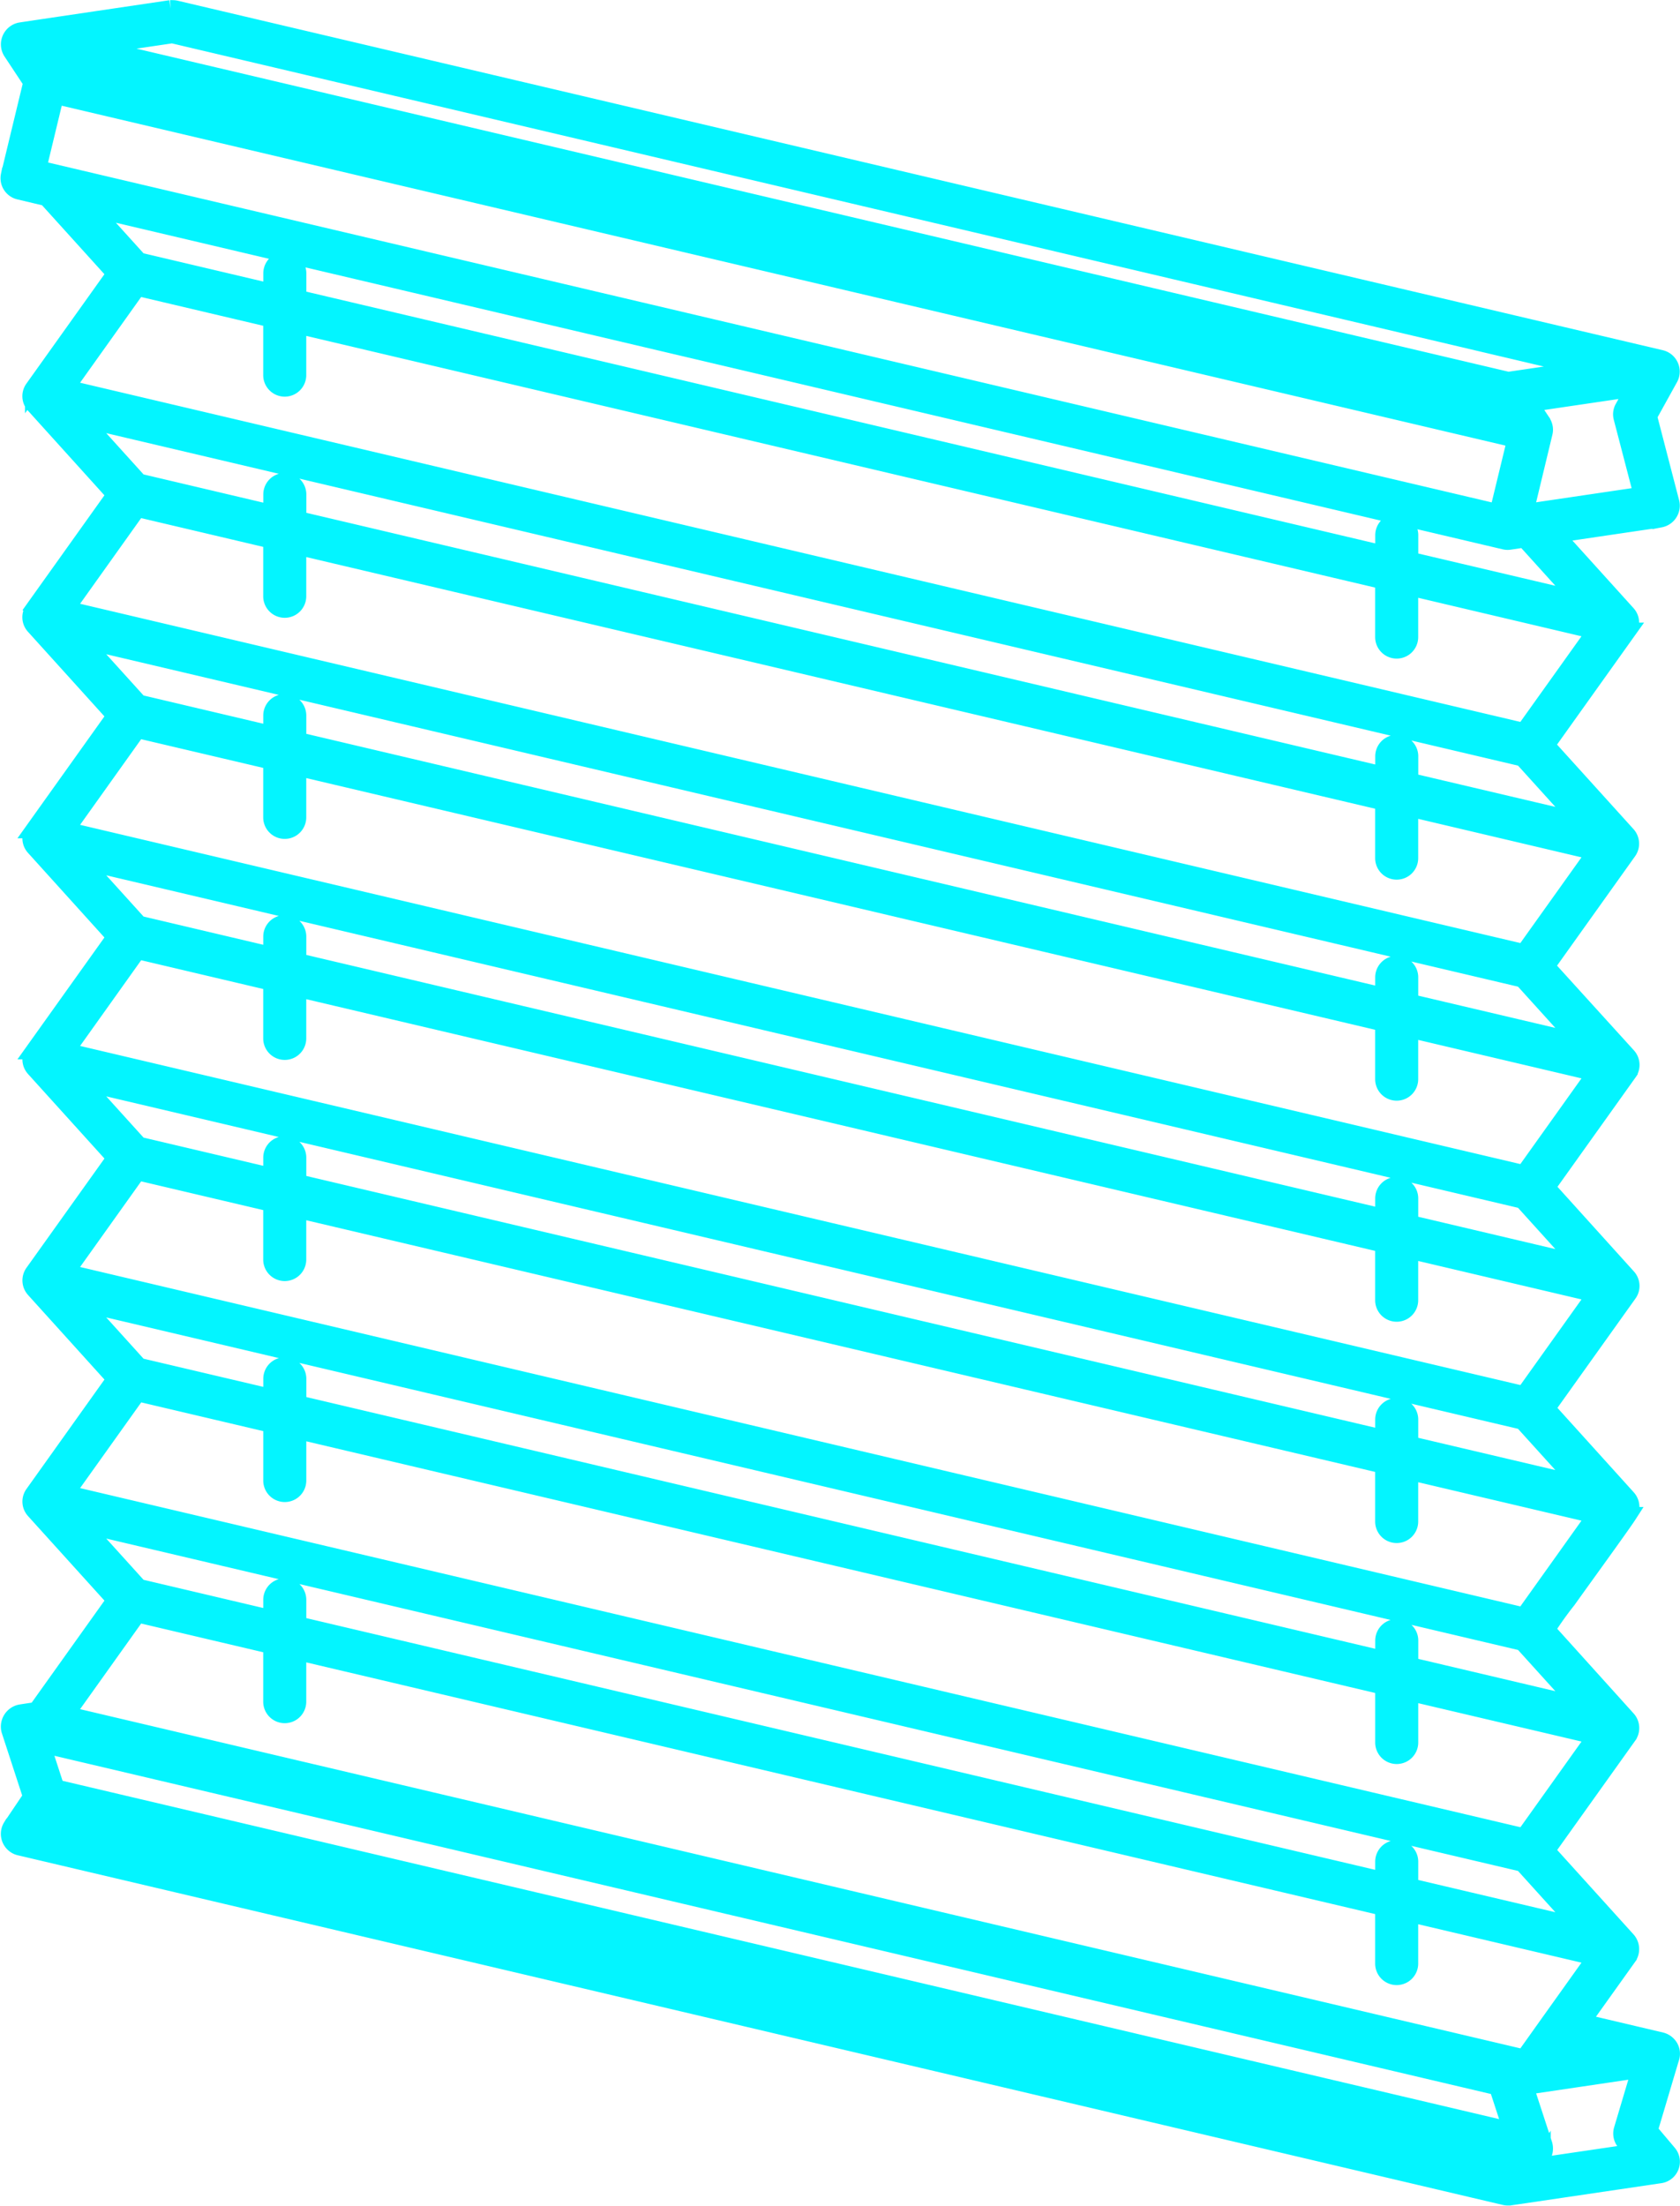 <svg xmlns="http://www.w3.org/2000/svg" width="41.762" height="54.817" viewBox="0 0 41.762 54.817">
  <path id="Caminho_2188" data-name="Caminho 2188" d="M585.209,682.19s-3.735.552-3.739.555a.352.352,0,0,0-.228.522l.507.767-.558,2.311a.342.342,0,0,0,.25.4l.682.162,1.7,1.879-2.03,2.846a.336.336,0,0,0,.025.43l2.005,2.219-2.03,2.845a.336.336,0,0,0,.025.431l2.005,2.218-2.03,2.845a.339.339,0,0,0,.025.431l2.005,2.219-2.03,2.844a.342.342,0,0,0,.024.431l2.007,2.219-2.03,2.843a.341.341,0,0,0,.025.432l2.005,2.218-2.03,2.847a.337.337,0,0,0,.025.43l2.005,2.217-1.952,2.736s-.4.059-.4.061a.358.358,0,0,0-.268.44l.539,1.652-.5.742a.347.347,0,0,0,.2.514l36.93,8.694a.379.379,0,0,0,.077.009c.016,0,.031,0,.047,0l3.744-.553a.338.338,0,0,0,.209-.553l-.471-.558s.538-1.812.54-1.814a.34.34,0,0,0-.03-.259.355.355,0,0,0-.217-.166l-1.964-.463,1.151-1.612a.349.349,0,0,0-.027-.423l-2.008-2.22,2.031-2.845a.341.341,0,0,0-.025-.431l-2-2.217a8.672,8.672,0,0,1,.52-.729c.325-.457,1.345-1.861,1.51-2.117a.344.344,0,0,0-.025-.431l-2.005-2.218,2.031-2.845a.336.336,0,0,0-.025-.429l-2.005-2.22,2.031-2.845.02-.029a.34.34,0,0,0-.045-.4L619.42,706l2.031-2.846a.34.34,0,0,0-.024-.43l-2.007-2.218,2.031-2.846a.207.207,0,0,0,.02-.03.337.337,0,0,0-.045-.4l-1.766-1.953,2.585-.382a.349.349,0,0,0,.275-.416l-.558-2.15.527-.952a.346.346,0,0,0-.219-.49L585.35,682.2a.383.383,0,0,0-.083-.01.441.441,0,0,0-.057,0m-1.909.96,1.952-.289,35.16,8.28-1.95.287Zm-.985.523-.051-.077,35.977,8.471.051.076Zm-.392,2.5.434-1.8,36.278,8.539-.436,1.8Zm2.509,2.289-1.16-1.282,35.091,8.262a.347.347,0,0,0,.14.006l.361-.054,1.349,1.492-4.187-.985v-.613a.335.335,0,0,0-.67,0v.455l-26.971-6.35v-.613a.335.335,0,0,0-.67,0v.456Zm-1.807,3.162,1.769-2.482,3.319.782v1.385a.335.335,0,1,0,.67,0v-1.227l26.971,6.349v1.388a.335.335,0,0,0,.67,0v-1.229l4.595,1.083-1.771,2.48Zm36.741,1.117a.333.333,0,0,0-.04-.249c0-.006,0-.011-.008-.017l-.3-.452,2.555-.377-.263.476-.005.009h0a.334.334,0,0,0-.026.235h0l.5,1.918-2.835.419-.052.008Zm-34.934,1.216-1.4-1.548,35.781,8.425,1.4,1.547-4.187-.985v-.613a.335.335,0,0,0-.67,0v.455l-26.971-6.349v-.614a.335.335,0,0,0-.67,0v.456Zm-1.807,3.161,1.769-2.481,3.319.782v1.386a.335.335,0,1,0,.67,0v-1.227l26.971,6.349v1.386a.335.335,0,1,0,.67,0v-1.229l4.595,1.083-1.771,2.482Zm1.807,2.333-1.4-1.547,35.78,8.423,1.4,1.547-4.187-.985v-.613a.335.335,0,0,0-.67,0v.456l-26.971-6.35v-.612a.335.335,0,0,0-.67,0v.455Zm-1.807,3.161,1.769-2.48,3.319.78V702.3a.335.335,0,0,0,.67,0v-1.229l26.971,6.35v1.385a.335.335,0,1,0,.67,0v-1.228l4.595,1.082-1.771,2.482Zm1.807,2.333-1.4-1.547,35.78,8.425,1.4,1.548-4.187-.987v-.613a.335.335,0,0,0-.67,0v.456l-26.971-6.35v-.613a.335.335,0,0,0-.67,0v.455Zm-1.807,3.162,1.769-2.482,3.319.782v1.386a.335.335,0,0,0,.67,0v-1.227l26.971,6.35V714.3a.335.335,0,1,0,.67,0v-1.228l4.595,1.082-1.77,2.48Zm1.807,2.332-1.4-1.547,35.78,8.424,1.4,1.547-4.187-.985v-.612a.335.335,0,0,0-.67,0v.455l-26.971-6.351v-.613a.335.335,0,0,0-.67,0v.455Zm-1.807,3.162,1.769-2.48,3.319.781v1.387a.335.335,0,0,0,.67,0V712.06l26.971,6.349V719.8a.335.335,0,1,0,.67,0v-1.229l4.595,1.081-1.771,2.483Zm1.807,2.333-1.4-1.548,35.781,8.426,1.4,1.547-4.187-.987v-.613a.335.335,0,0,0-.67,0v.456l-26.971-6.35v-.612a.335.335,0,0,0-.67,0v.453Zm-1.807,3.162,1.771-2.482,3.318.781v1.386a.335.335,0,1,0,.67,0v-1.227l26.971,6.349v1.389a.335.335,0,0,0,.67,0v-1.23l4.595,1.08-1.77,2.481Zm1.807,2.333-1.4-1.547,35.78,8.422,1.4,1.548-4.187-.985v-.613a.335.335,0,0,0-.67,0v.455l-26.971-6.35v-.613a.335.335,0,0,0-.67,0v.456Zm-1.807,3.161,1.769-2.48,3.319.781v1.386a.335.335,0,0,0,.67,0v-1.229l26.971,6.35v1.388a.335.335,0,0,0,.67,0v-1.23l4.595,1.081-1.152,1.614h0l-.618.868Zm-.255,1.823-.348-1.067,36.165,8.513.349,1.069Zm-.3.945.19-.282,36.232,8.532-.19.28Zm37.816,5.465.53.124-.692.1Zm-.568,2.76a.383.383,0,0,0,.043-.3l-.469-1.434,2.836-.42-.441,1.481a.341.341,0,0,0,.067.321l.2.237-2.4.353Z" transform="translate(-580.971 -681.986)" fill="#03f5ff" stroke="#03f5ff" stroke-width="0.4"/>
</svg>
